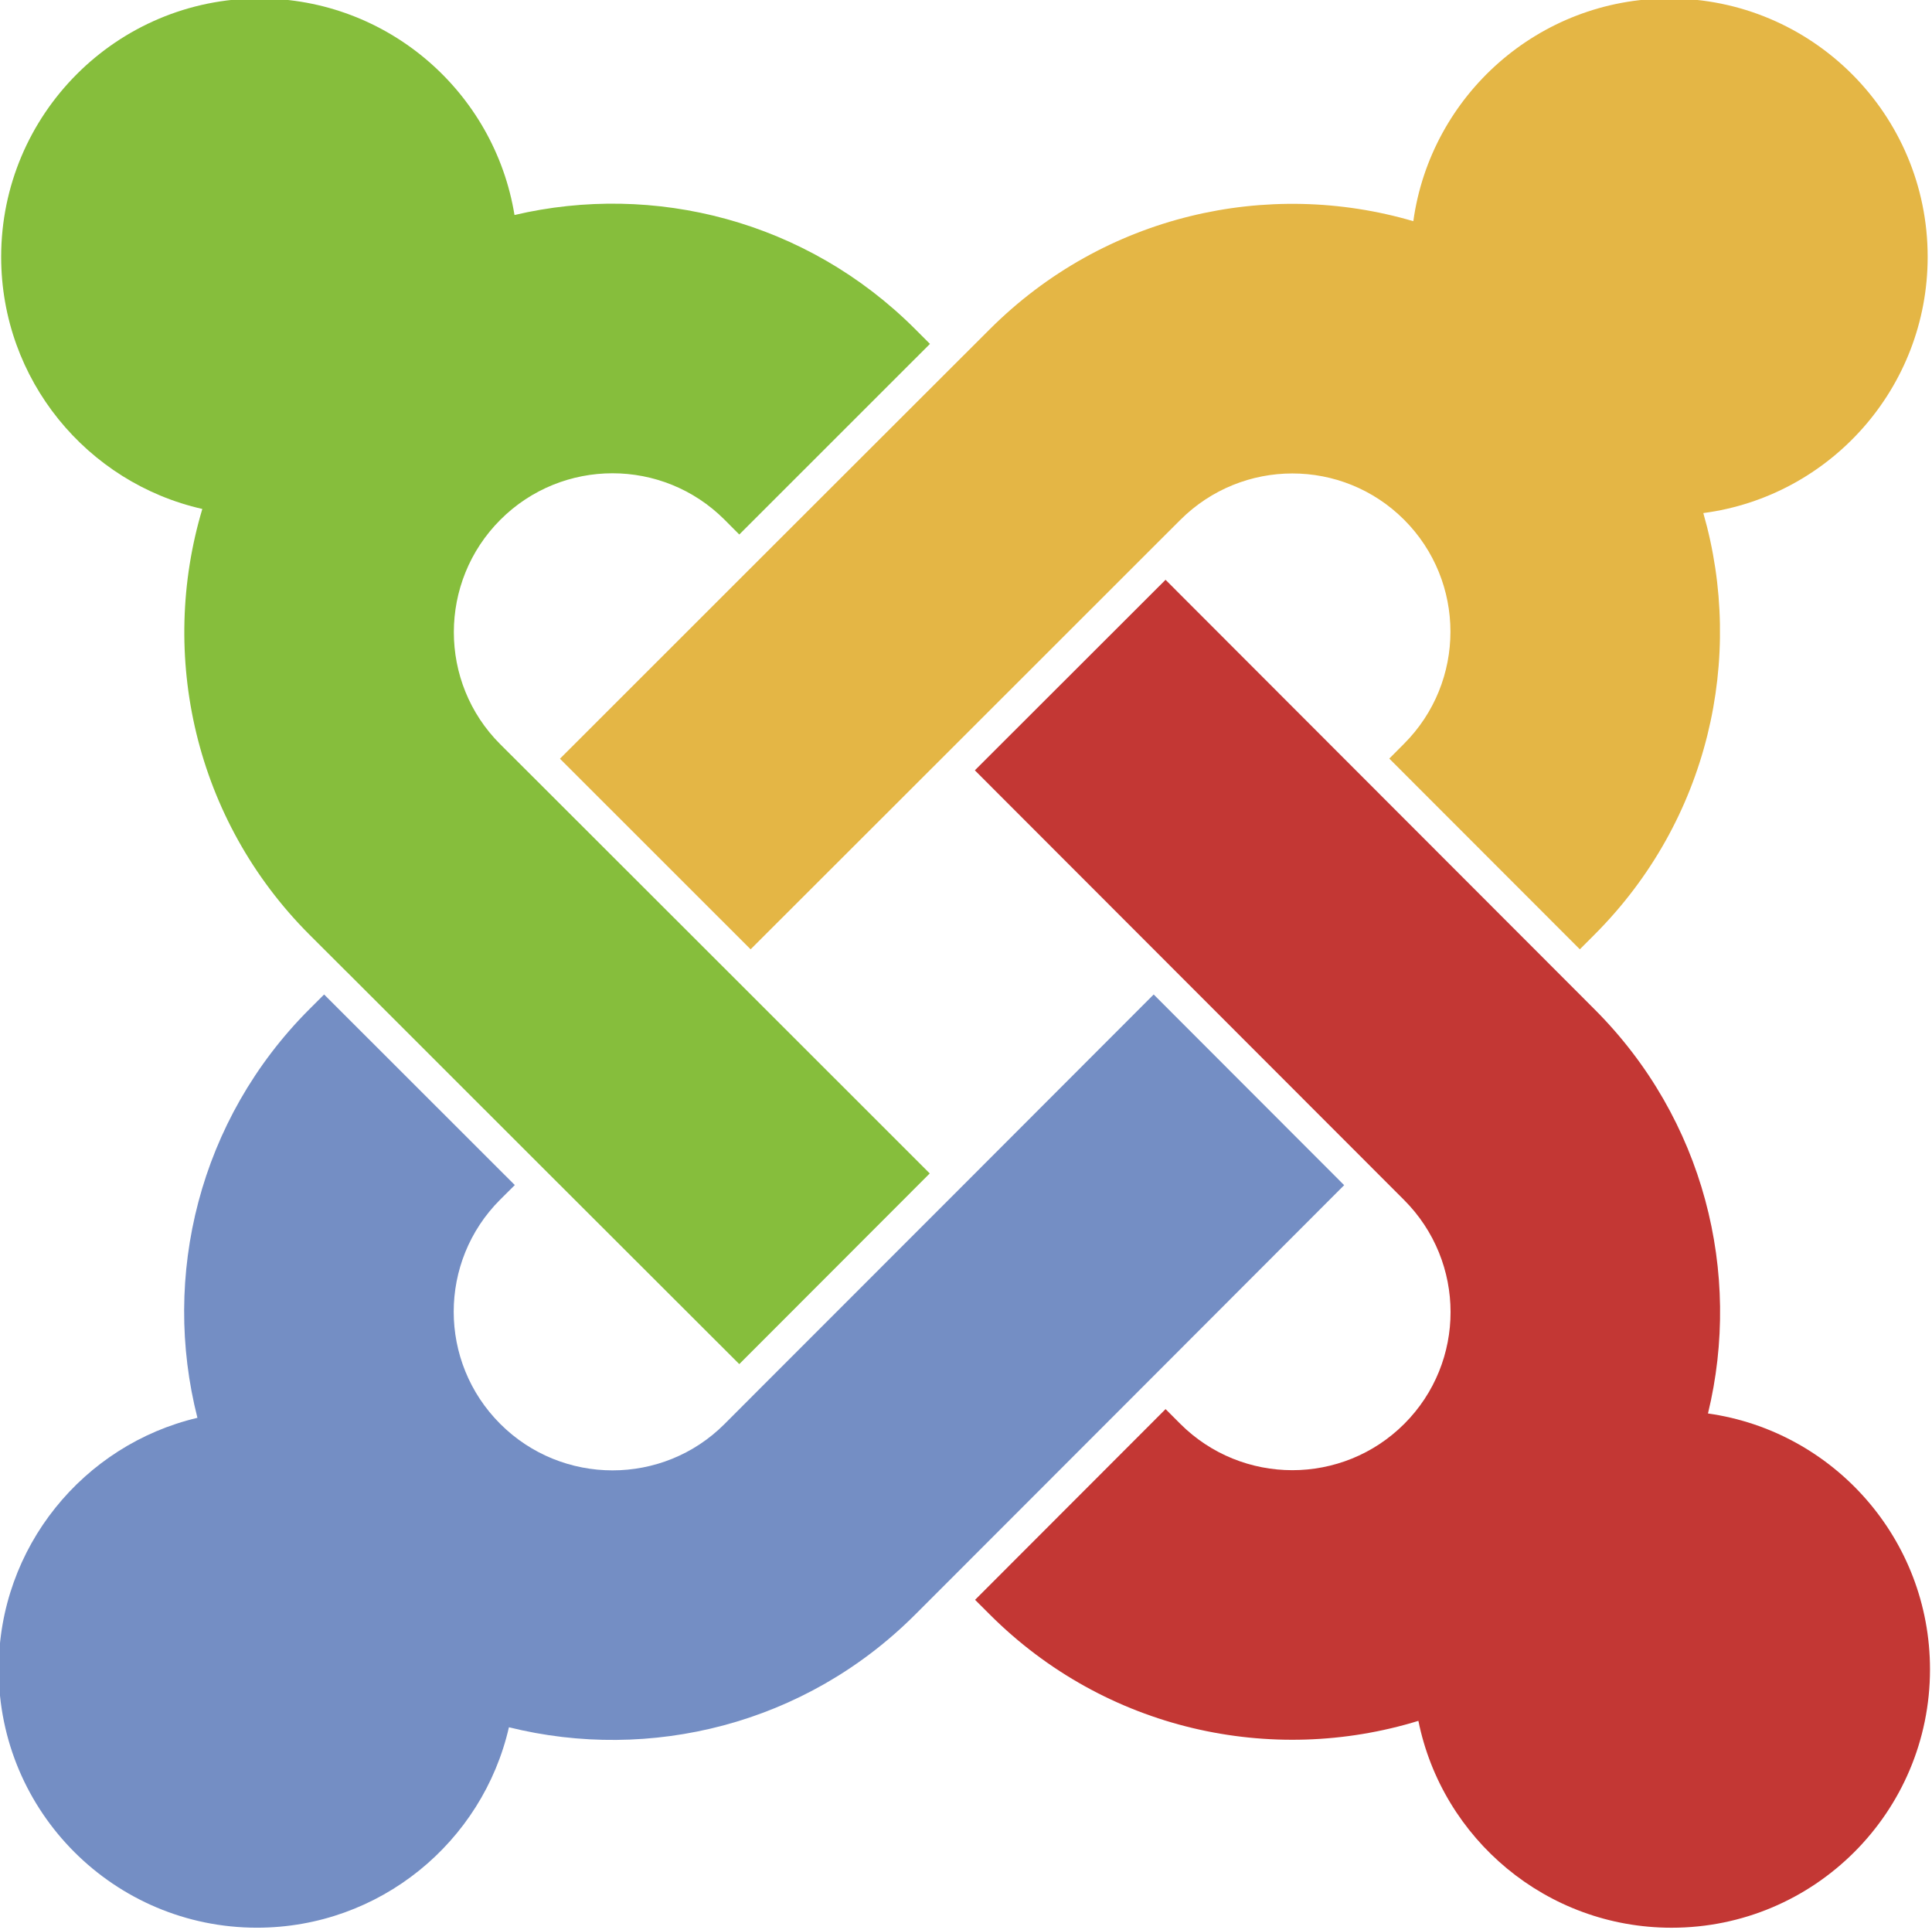 <?xml version="1.0" encoding="UTF-8" standalone="no"?>
<!-- Created with Inkscape (http://www.inkscape.org/) -->

<svg
   xmlns:dc="http://purl.org/dc/elements/1.1/"
   xmlns:cc="http://creativecommons.org/ns#"
   xmlns:rdf="http://www.w3.org/1999/02/22-rdf-syntax-ns#"
   xmlns:svg="http://www.w3.org/2000/svg"
   xmlns="http://www.w3.org/2000/svg"
   xmlns:sodipodi="http://sodipodi.sourceforge.net/DTD/sodipodi-0.dtd"
   xmlns:inkscape="http://www.inkscape.org/namespaces/inkscape"
   width="50.063"
   height="50"
   id="svg5352"
   sodipodi:version="0.32"
   inkscape:version="0.91 r13725"
   version="1.0"
   sodipodi:docname="joomla_justlogo.svg"
   inkscape:output_extension="org.inkscape.output.svg.inkscape">
  <defs
     id="defs5354">
    <clipPath
       id="clp22"
       style="clip-rule:nonzero">
      <path
         d="m 47.752,7.541 0,5.699 7.813,0 0,-5.699 -7.813,0 z"
         id="path308"
         inkscape:connector-curvature="0" />
    </clipPath>
    <clipPath
       id="clp21"
       style="clip-rule:nonzero">
      <path
         d="m 47.752,10.391 c 0,1.109 1.748,2.849 3.907,2.849 2.157,0 3.906,-1.808 3.906,-2.849 0,-1.573 -1.749,-2.85 -3.906,-2.85 -2.159,0 -3.907,1.277 -3.907,2.85"
         id="path302"
         inkscape:connector-curvature="0" />
    </clipPath>
    <clipPath
       id="clp20"
       style="clip-rule:nonzero">
      <path
         d="m 2.396,7.541 0,5.699 7.812,0 0,-5.699 -7.812,0 z"
         id="path294"
         inkscape:connector-curvature="0" />
    </clipPath>
    <clipPath
       id="clp19"
       style="clip-rule:nonzero">
      <path
         d="m 2.396,10.391 c 0,1.109 1.748,2.849 3.906,2.849 2.158,0 3.906,-1.808 3.906,-2.849 0,-1.573 -1.748,-2.85 -3.906,-2.85 -2.158,0 -3.906,1.277 -3.906,2.85"
         id="path288"
         inkscape:connector-curvature="0" />
    </clipPath>
    <clipPath
       id="clp18"
       style="clip-rule:nonzero">
      <path
         d="m 44.982,49.285 0,7.25 10.583,0 0,-7.25 -10.583,0 z"
         id="path280"
         inkscape:connector-curvature="0" />
    </clipPath>
    <clipPath
       id="clp17"
       style="clip-rule:nonzero">
      <path
         d="m 44.982,52.91 c 0,1.41 2.37,3.625 5.291,3.625 2.922,0 5.292,-2.301 5.292,-3.625 0,-2.002 -2.37,-3.625 -5.292,-3.625 -2.921,0 -5.291,1.623 -5.291,3.625"
         id="path274"
         inkscape:connector-curvature="0" />
    </clipPath>
    <clipPath
       id="clp16"
       style="clip-rule:nonzero">
      <path
         d="m 2.396,49.231 0,7.248 10.582,0 0,-7.248 -10.582,0 z"
         id="path266"
         inkscape:connector-curvature="0" />
    </clipPath>
    <clipPath
       id="clp15"
       style="clip-rule:nonzero">
      <path
         d="m 2.396,52.854 c 0,1.41 2.368,3.625 5.291,3.625 2.921,0 5.292,-2.301 5.292,-3.625 0,-2.002 -2.37,-3.623 -5.292,-3.623 -2.923,0 -5.291,1.621 -5.291,3.623"
         id="path260"
         inkscape:connector-curvature="0" />
    </clipPath>
    <clipPath
       id="clp14"
       style="clip-rule:nonzero">
      <path
         d="m 16.762,11.154 0,15.073 19.371,0 0,-15.073 -19.371,0 z"
         id="path252"
         inkscape:connector-curvature="0" />
    </clipPath>
    <clipPath
       id="clp13"
       style="clip-rule:nonzero">
      <path
         d="m 16.762,12.67 c 2.017,-0.648 4.316,-0.172 5.911,1.422 l 1.117,1.119 5.718,5.723 5.287,5.293 1.338,-1.315 L 25.095,13.725 23.806,12.752 C 21.684,11.154 18.825,11.195 16.762,12.67"
         id="path246"
         inkscape:connector-curvature="0" />
    </clipPath>
    <clipPath
       id="clp12"
       style="clip-rule:nonzero">
      <path
         d="m 33.521,15.227 0,23.314 17.554,0 0,-23.314 -17.554,0 z"
         id="path238"
         inkscape:connector-curvature="0" />
    </clipPath>
    <clipPath
       id="clp11"
       style="clip-rule:nonzero">
      <path
         d="m 47.549,22.645 -1.293,1.316 -6.616,6.723 -6.119,6.219 1.449,1.638 12.93,-12.979 1.133,-1.523 c 1.863,-2.508 2.042,-6.5 0.886,-8.812 0,0 0.501,4.546 -2.37,7.418"
         id="path232"
         inkscape:connector-curvature="0" />
    </clipPath>
    <clipPath
       id="clp10"
       style="clip-rule:nonzero">
      <path
         d="m 18.839,33.616 0,17.554 23.313,0 0,-17.554 -23.313,0 z"
         id="path224"
         inkscape:connector-curvature="0" />
    </clipPath>
    <clipPath
       id="clp9"
       style="clip-rule:nonzero">
      <path
         d="m 34.733,47.643 -1.315,-1.293 -6.723,-6.615 -6.218,-6.119 -1.638,1.449 12.978,12.93 1.523,1.133 c 2.508,1.863 6.5,2.042 8.812,0.886 0,0 -4.548,0.501 -7.419,-2.371"
         id="path218"
         inkscape:connector-curvature="0" />
    </clipPath>
    <clipPath
       id="clp8"
       style="clip-rule:nonzero">
      <path
         d="m 11.349,21.293 0,19.372 15.072,0 0,-19.372 -15.072,0 z"
         id="path210"
         inkscape:connector-curvature="0" />
    </clipPath>
    <clipPath
       id="clp7"
       style="clip-rule:nonzero">
      <path
         d="m 12.864,40.665 c -0.648,-2.018 -0.172,-4.317 1.422,-5.911 l 1.119,-1.117 5.723,-5.719 5.293,-5.287 -1.313,-1.338 -11.188,11.04 -0.973,1.289 c -1.598,2.121 -1.557,4.98 -0.083,7.043"
         id="path204"
         inkscape:connector-curvature="0" />
    </clipPath>
    <clipPath
       id="clp6"
       style="clip-rule:nonzero">
      <path
         d="m 15.594,46.465 0,4.745 10.827,0 0,-4.745 -10.827,0 z"
         id="path196"
         inkscape:connector-curvature="0" />
    </clipPath>
    <clipPath
       id="clp5"
       style="clip-rule:nonzero">
      <path
         d="m 15.594,50.313 0.129,0.029 c 3.701,0.868 7.735,-0.076 10.698,-2.826 l -1.052,-1.051 c -3.679,4.106 -9.775,3.848 -9.775,3.848"
         id="path190"
         inkscape:connector-curvature="0" />
    </clipPath>
    <clipPath
       id="clp4"
       style="clip-rule:nonzero">
      <path
         d="M 0,57.887 0,0 l 287.58,0 0,57.887"
         id="path180"
         inkscape:connector-curvature="0" />
    </clipPath>
    <clipPath
       id="clp3"
       style="clip-rule:nonzero">
      <path
         d="m -143.79,-64.279 0,70.466 350.07,0 0,-70.466 -350.07,0 z"
         id="path169"
         inkscape:connector-curvature="0" />
    </clipPath>
    <clipPath
       id="clipPath5174"
       style="clip-rule:nonzero">
      <path
         id="path5176"
         d="m -143.79,-64.279 0,70.466 350.07,0 0,-70.466 -350.07,0 z"
         inkscape:connector-curvature="0" />
    </clipPath>
    <clipPath
       id="clipPath5303"
       style="clip-rule:nonzero">
      <path
         d="m 47.752,10.391 c 0,1.109 1.748,2.849 3.907,2.849 2.157,0 3.906,-1.808 3.906,-2.849 0,-1.573 -1.749,-2.85 -3.906,-2.85 -2.159,0 -3.907,1.277 -3.907,2.85"
         id="path5305"
         inkscape:connector-curvature="0" />
    </clipPath>
    <clipPath
       id="clipPath5289"
       style="clip-rule:nonzero">
      <path
         d="m 2.396,10.391 c 0,1.109 1.748,2.849 3.906,2.849 2.158,0 3.906,-1.808 3.906,-2.849 0,-1.573 -1.748,-2.85 -3.906,-2.85 -2.158,0 -3.906,1.277 -3.906,2.85"
         id="path5291"
         inkscape:connector-curvature="0" />
    </clipPath>
    <clipPath
       id="clipPath5275"
       style="clip-rule:nonzero">
      <path
         d="m 44.982,52.91 c 0,1.41 2.37,3.625 5.291,3.625 2.922,0 5.292,-2.301 5.292,-3.625 0,-2.002 -2.37,-3.625 -5.292,-3.625 -2.921,0 -5.291,1.623 -5.291,3.625"
         id="path5277"
         inkscape:connector-curvature="0" />
    </clipPath>
    <clipPath
       id="clipPath5261"
       style="clip-rule:nonzero">
      <path
         d="m 2.396,52.854 c 0,1.41 2.368,3.625 5.291,3.625 2.921,0 5.292,-2.301 5.292,-3.625 0,-2.002 -2.37,-3.623 -5.292,-3.623 -2.923,0 -5.291,1.621 -5.291,3.623"
         id="path5263"
         inkscape:connector-curvature="0" />
    </clipPath>
    <clipPath
       id="clipPath5247"
       style="clip-rule:nonzero">
      <path
         d="m 16.762,12.67 c 2.017,-0.648 4.316,-0.172 5.911,1.422 l 1.117,1.119 5.718,5.723 5.287,5.293 1.338,-1.315 L 25.095,13.725 23.806,12.752 C 21.684,11.154 18.825,11.195 16.762,12.67"
         id="path5249"
         inkscape:connector-curvature="0" />
    </clipPath>
    <clipPath
       id="clipPath5233"
       style="clip-rule:nonzero">
      <path
         d="m 47.549,22.645 -1.293,1.316 -6.616,6.723 -6.119,6.219 1.449,1.638 12.93,-12.979 1.133,-1.523 c 1.863,-2.508 2.042,-6.5 0.886,-8.812 0,0 0.501,4.546 -2.37,7.418"
         id="path5235"
         inkscape:connector-curvature="0" />
    </clipPath>
    <clipPath
       id="clipPath5219"
       style="clip-rule:nonzero">
      <path
         d="m 34.733,47.643 -1.315,-1.293 -6.723,-6.615 -6.218,-6.119 -1.638,1.449 12.978,12.93 1.523,1.133 c 2.508,1.863 6.5,2.042 8.812,0.886 0,0 -4.548,0.501 -7.419,-2.371"
         id="path5221"
         inkscape:connector-curvature="0" />
    </clipPath>
    <clipPath
       id="clipPath5205"
       style="clip-rule:nonzero">
      <path
         d="m 12.864,40.665 c -0.648,-2.018 -0.172,-4.317 1.422,-5.911 l 1.119,-1.117 5.723,-5.719 5.293,-5.287 -1.313,-1.338 -11.188,11.04 -0.973,1.289 c -1.598,2.121 -1.557,4.98 -0.083,7.043"
         id="path5207"
         inkscape:connector-curvature="0" />
    </clipPath>
    <clipPath
       id="clipPath5191"
       style="clip-rule:nonzero">
      <path
         d="m 15.594,50.313 0.129,0.029 c 3.701,0.868 7.735,-0.076 10.698,-2.826 l -1.052,-1.051 c -3.679,4.106 -9.775,3.848 -9.775,3.848"
         id="path5193"
         inkscape:connector-curvature="0" />
    </clipPath>
    <clipPath
       id="clipPath5183"
       style="clip-rule:nonzero">
      <path
         d="M 0,57.887 0,0 l 287.58,0 0,57.887"
         id="path5185"
         inkscape:connector-curvature="0" />
    </clipPath>
    <clipPath
       id="clipPath5309"
       style="clip-rule:nonzero">
      <path
         d="m 47.752,7.541 0,5.699 7.813,0 0,-5.699 -7.813,0 z"
         id="path5311"
         inkscape:connector-curvature="0" />
    </clipPath>
    <clipPath
       id="clipPath5295"
       style="clip-rule:nonzero">
      <path
         d="m 2.396,7.541 0,5.699 7.812,0 0,-5.699 -7.812,0 z"
         id="path5297"
         inkscape:connector-curvature="0" />
    </clipPath>
    <clipPath
       id="clipPath5281"
       style="clip-rule:nonzero">
      <path
         d="m 44.982,49.285 0,7.25 10.583,0 0,-7.25 -10.583,0 z"
         id="path5283"
         inkscape:connector-curvature="0" />
    </clipPath>
    <clipPath
       id="clipPath5267"
       style="clip-rule:nonzero">
      <path
         d="m 2.396,49.231 0,7.248 10.582,0 0,-7.248 -10.582,0 z"
         id="path5269"
         inkscape:connector-curvature="0" />
    </clipPath>
    <clipPath
       id="clipPath5253"
       style="clip-rule:nonzero">
      <path
         d="m 16.762,11.154 0,15.073 19.371,0 0,-15.073 -19.371,0 z"
         id="path5255"
         inkscape:connector-curvature="0" />
    </clipPath>
    <clipPath
       id="clipPath5239"
       style="clip-rule:nonzero">
      <path
         d="m 33.521,15.227 0,23.314 17.554,0 0,-23.314 -17.554,0 z"
         id="path5241"
         inkscape:connector-curvature="0" />
    </clipPath>
    <clipPath
       id="clipPath5225"
       style="clip-rule:nonzero">
      <path
         d="m 18.839,33.616 0,17.554 23.313,0 0,-17.554 -23.313,0 z"
         id="path5227"
         inkscape:connector-curvature="0" />
    </clipPath>
    <clipPath
       id="clipPath5211"
       style="clip-rule:nonzero">
      <path
         d="m 11.349,21.293 0,19.372 15.072,0 0,-19.372 -15.072,0 z"
         id="path5213"
         inkscape:connector-curvature="0" />
    </clipPath>
    <clipPath
       id="clipPath5197"
       style="clip-rule:nonzero">
      <path
         d="m 15.594,46.465 0,4.745 10.827,0 0,-4.745 -10.827,0 z"
         id="path5199"
         inkscape:connector-curvature="0" />
    </clipPath>
  </defs>
  <sodipodi:namedview
     id="base"
     pagecolor="#ffffff"
     bordercolor="#666666"
     borderopacity="1.0"
     inkscape:pageopacity="0.0"
     inkscape:pageshadow="2"
     inkscape:zoom="1"
     inkscape:cx="63.740366"
     inkscape:cy="-22.878516"
     inkscape:document-units="px"
     inkscape:current-layer="g6048"
     width="310px"
     height="66px"
     inkscape:window-width="1680"
     inkscape:window-height="998"
     inkscape:window-x="-8"
     inkscape:window-y="-8"
     showgrid="false"
     fit-margin-top="0"
     fit-margin-left="0"
     fit-margin-right="0"
     fit-margin-bottom="0"
     inkscape:window-maximized="1" />
  <g
     inkscape:label="Ebene 1"
     inkscape:groupmode="layer"
     id="layer1"
     transform="translate(-9.492,-12.442)">
    <g
       id="g6048"
       transform="matrix(0.755,0,0,0.755,-95.04,-112.154)">
      <path
         style="font-size:14px;font-family:fnt0, HelveticaLTStd, Arial;letter-spacing:0;word-spacing:0;fill:#86be3c;fill-rule:nonzero;stroke:none;stroke-width:2;stroke-linecap:round;stroke-linejoin:round;stroke-miterlimit:4;stroke-dasharray:none"
         d="m 150.352,198.378 -1.275,-1.273 c -3.954,-3.955 -5.178,-9.603 -3.68,-14.612 -3.953,-0.893 -6.904,-4.427 -6.904,-8.651 0.001,-4.897 3.97,-8.868 8.867,-8.868 4.409,0.002 8.064,3.218 8.751,7.432 4.784,-1.122 10.02,0.183 13.75,3.914 l 0.509,0.509 -6.544,6.541 -0.508,-0.51 c -2.123,-2.122 -5.565,-2.122 -7.69,0.002 -2.132,2.132 -2.127,5.585 -0.011,7.7 l 1.28,1.277 6.545,6.538 6.921,6.918 -6.537,6.543 -6.929,-6.92 -6.544,-6.541"
         class="ps01"
         id="path174"
         inkscape:connector-curvature="0" />
      <path
         style="font-size:14px;font-family:fnt0, HelveticaLTStd, Arial;letter-spacing:0;word-spacing:0;fill:#e4b645;fill-rule:nonzero;stroke:none;stroke-width:2;stroke-linecap:round;stroke-linejoin:round;stroke-miterlimit:4;stroke-dasharray:none"
         d="m 157.671,191.064 6.927,-6.923 6.545,-6.537 1.276,-1.274 c 3.939,-3.938 9.552,-5.177 14.541,-3.712 0.597,-4.317 4.302,-7.643 8.785,-7.643 4.897,0 8.869,3.969 8.868,8.868 0,4.5 -3.354,8.22 -7.7,8.791 1.428,4.97 0.184,10.543 -3.728,14.459 l -0.51,0.511 -6.54,-6.545 0.505,-0.507 c 2.125,-2.124 2.125,-5.569 0.002,-7.691 -2.117,-2.115 -5.551,-2.119 -7.683,0.011 l -1.276,1.275 -6.545,6.541 -6.923,6.916 -6.544,-6.541"
         class="ps09"
         id="path176"
         inkscape:connector-curvature="0" />
      <path
         style="font-size:14px;font-family:fnt0, HelveticaLTStd, Arial;letter-spacing:0;word-spacing:0;fill:#c33734;fill-rule:nonzero;stroke:none;stroke-width:2;stroke-linecap:round;stroke-linejoin:round;stroke-miterlimit:4;stroke-dasharray:none"
         d="m 187.137,224.079 c -5.032,1.548 -10.733,0.331 -14.717,-3.652 l -0.501,-0.5 6.538,-6.545 0.502,0.503 c 2.125,2.124 5.57,2.124 7.692,0.002 2.116,-2.118 2.12,-5.551 -0.011,-7.684 l -1.279,-1.28 -6.54,-6.545 -6.91,-6.916 6.545,-6.538 6.904,6.911 6.537,6.543 1.285,1.287 c 3.762,3.762 5.061,9.053 3.891,13.867 4.307,0.606 7.62,4.307 7.62,8.781 0,4.899 -3.972,8.866 -8.867,8.866 -4.293,0 -7.873,-3.047 -8.692,-7.099"
         class="ps04"
         id="path184"
         inkscape:connector-curvature="0" />
      <path
         style="font-size:14px;font-family:fnt0, HelveticaLTStd, Arial;letter-spacing:0;word-spacing:0;fill:#748ec4;fill-rule:nonzero;stroke:none;stroke-width:2;stroke-linecap:round;stroke-linejoin:round;stroke-miterlimit:4;stroke-dasharray:none"
         d="m 184.586,205.698 -6.903,6.911 -6.54,6.544 -1.283,1.283 c -3.778,3.779 -9.105,5.064 -13.94,3.864 -0.903,3.94 -4.431,6.875 -8.644,6.878 -4.899,0 -8.869,-3.969 -8.868,-8.866 0,-4.193 2.911,-7.708 6.821,-8.631 -1.238,-4.858 0.045,-10.226 3.848,-14.028 l 0.5,-0.499 6.545,6.54 -0.505,0.502 c -2.123,2.125 -2.123,5.564 0.002,7.691 2.131,2.131 5.583,2.126 7.699,0.009 l 1.281,-1.283 6.54,-6.542 6.91,-6.917 6.538,6.544"
         class="ps010"
         id="path186"
         inkscape:connector-curvature="0" />
    </g>
  </g>
</svg>
